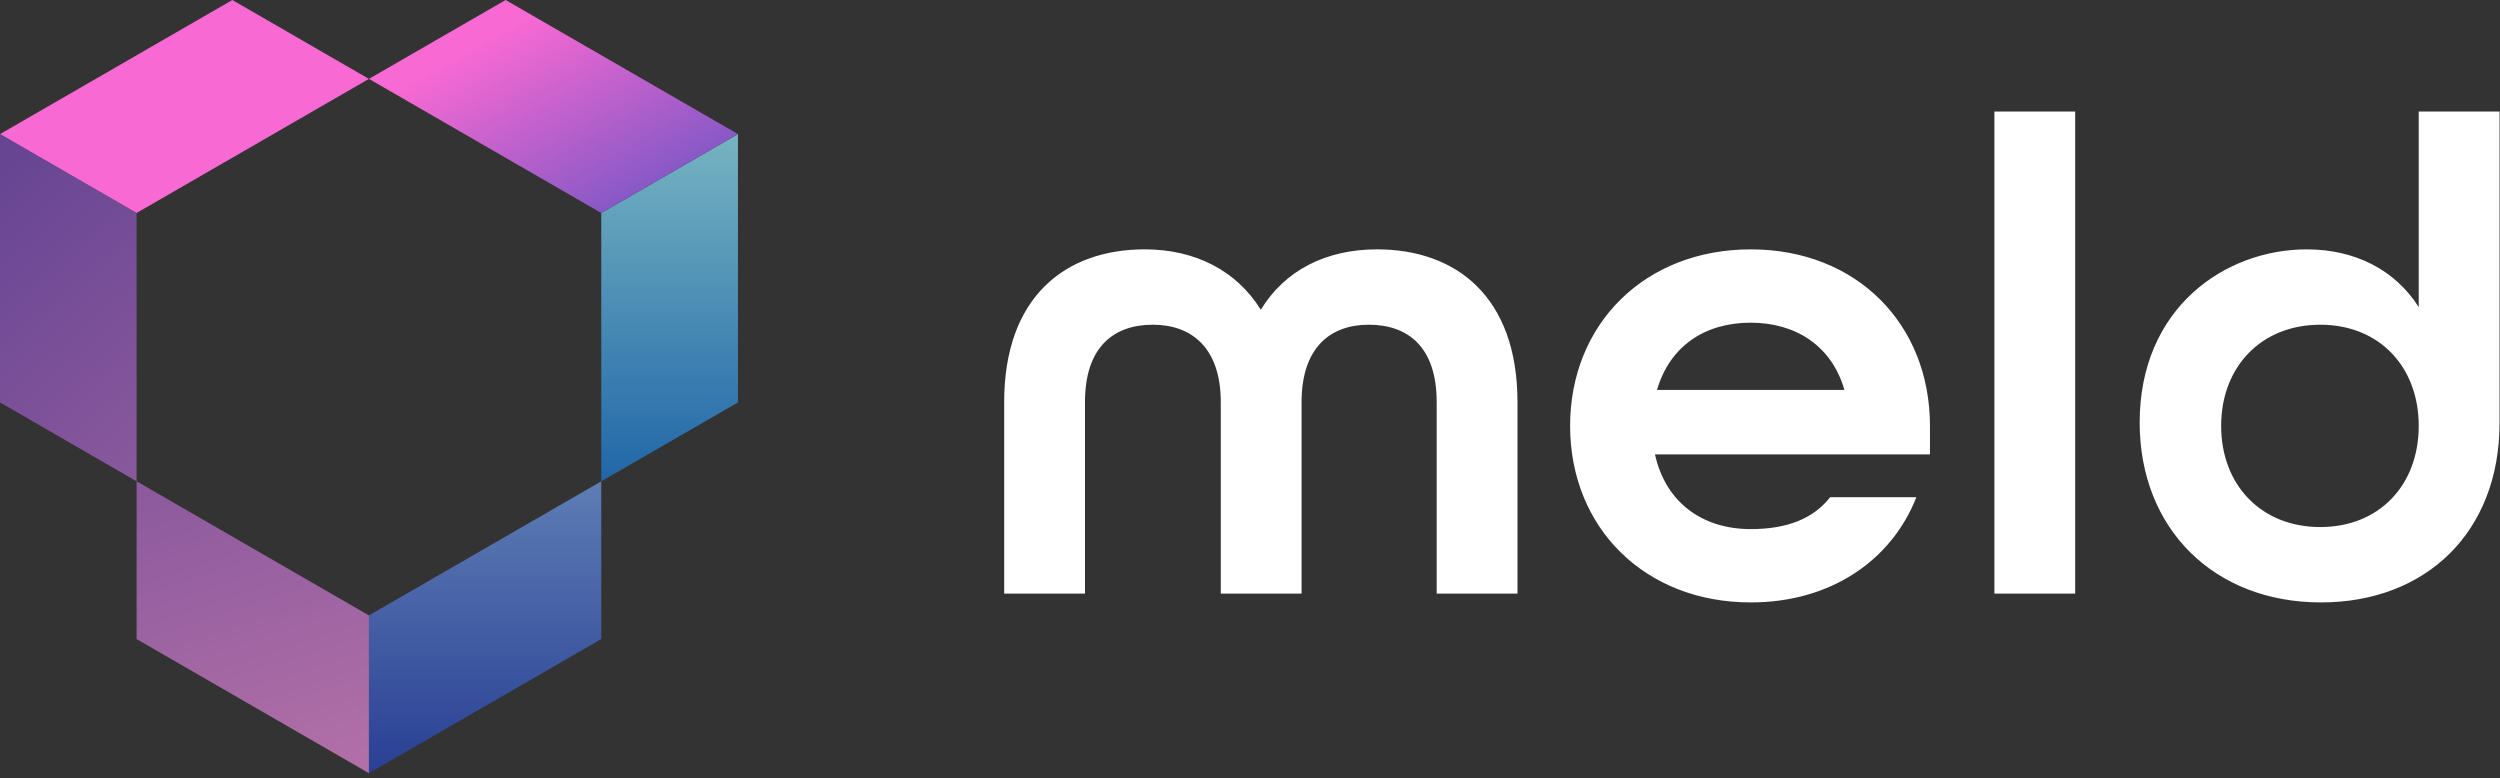 <svg width="318" height="99" fill="none" xmlns="http://www.w3.org/2000/svg"><rect width="100%" height="100%" fill="#333333" stroke="none"/><path opacity=".7" d="M46.928 98.35L17.375 81.29V61.223L46.928 78.28v20.068z" fill="url(#paint0_linear)"/><path opacity=".7" d="M46.928 98.35L76.48 81.29V61.223L46.928 78.28v20.068z" fill="url(#paint1_linear)"/><path opacity=".7" d="M93.869 17.058v34.13L76.48 61.223v-34.13l17.388-10.035z" fill="url(#paint2_linear)"/><path d="M93.869 17.058L64.316 0 46.928 10.034 76.48 27.092l17.388-10.034z" fill="url(#paint3_linear)"/><path d="M0 17.058L29.553 0l17.374 10.034-29.553 17.058L0 17.059z" fill="#F969D3"/><path opacity=".7" d="M0 17.058v34.13l17.374 10.035v-34.13L0 17.057z" fill="url(#paint4_linear)"/><path d="M127.732 75.506h10.278V51.15c0-6.996 3.627-9.846 8.636-9.846 4.923 0 8.637 2.937 8.637 9.846v24.355h10.277V51.15c0-6.91 3.627-9.846 8.55-9.846 5.009 0 8.636 2.85 8.636 9.846v24.355h10.278V51.15c0-13.387-7.773-19.432-17.878-19.432-6.477 0-11.745 2.677-14.768 7.686-3.109-5.009-8.377-7.686-14.768-7.686-10.105 0-17.878 6.045-17.878 19.432v24.355zM222.691 76.628c10.105 0 17.878-5.268 21.073-13.386h-10.968c-2.159 2.764-5.527 4.059-10.105 4.059-6.045 0-10.795-3.282-12.177-9.5h34.977v-3.627c0-12.955-9.327-22.455-22.8-22.455s-22.973 9.5-22.973 22.455c0 12.954 9.5 22.454 22.973 22.454zm-11.918-27.032c1.641-5.613 6.132-8.55 11.918-8.55 5.614 0 10.278 2.85 11.919 8.55h-23.837zM253.687 75.506h10.277V14.187h-10.277v61.319zM295.226 76.628c13.386 0 22.714-8.981 22.714-22.8V14.187h-10.278V39.06c-3.023-4.75-8.118-7.341-14.25-7.341-10.364 0-21.246 7.427-21.246 22.023 0 13.559 9.501 22.886 23.06 22.886zm-.087-9.586c-7.513 0-12.609-5.355-12.609-12.868 0-7.514 5.096-12.869 12.609-12.869 7.514 0 12.523 5.355 12.523 12.869 0 7.513-5.009 12.868-12.523 12.868z" fill="#fff"/><defs><linearGradient id="paint0_linear" x1="43.77" y1="98.175" x2="18.192" y2="19.347" gradientUnits="userSpaceOnUse"><stop stop-color="#E98ADA"/><stop offset="1" stop-color="#7E4DBD"/></linearGradient><linearGradient id="paint1_linear" x1="61.704" y1="61.223" x2="61.704" y2="98.349" gradientUnits="userSpaceOnUse"><stop stop-color="#719DED"/><stop offset="1" stop-color="#2545BE"/></linearGradient><linearGradient id="paint2_linear" x1="85.174" y1="17.058" x2="85.174" y2="61.223" gradientUnits="userSpaceOnUse"><stop stop-color="#93EBFF"/><stop offset="1" stop-color="#197DDB"/></linearGradient><linearGradient id="paint3_linear" x1="70.398" y1="0" x2="89.884" y2="34.697" gradientUnits="userSpaceOnUse"><stop stop-color="#F969D3"/><stop offset="1" stop-color="#4F51C0"/></linearGradient><linearGradient id="paint4_linear" x1="42.631" y1="103.868" x2="-16.624" y2="35.712" gradientUnits="userSpaceOnUse"><stop stop-color="#E98ADA"/><stop offset="1" stop-color="#7E4DBD"/></linearGradient></defs></svg>